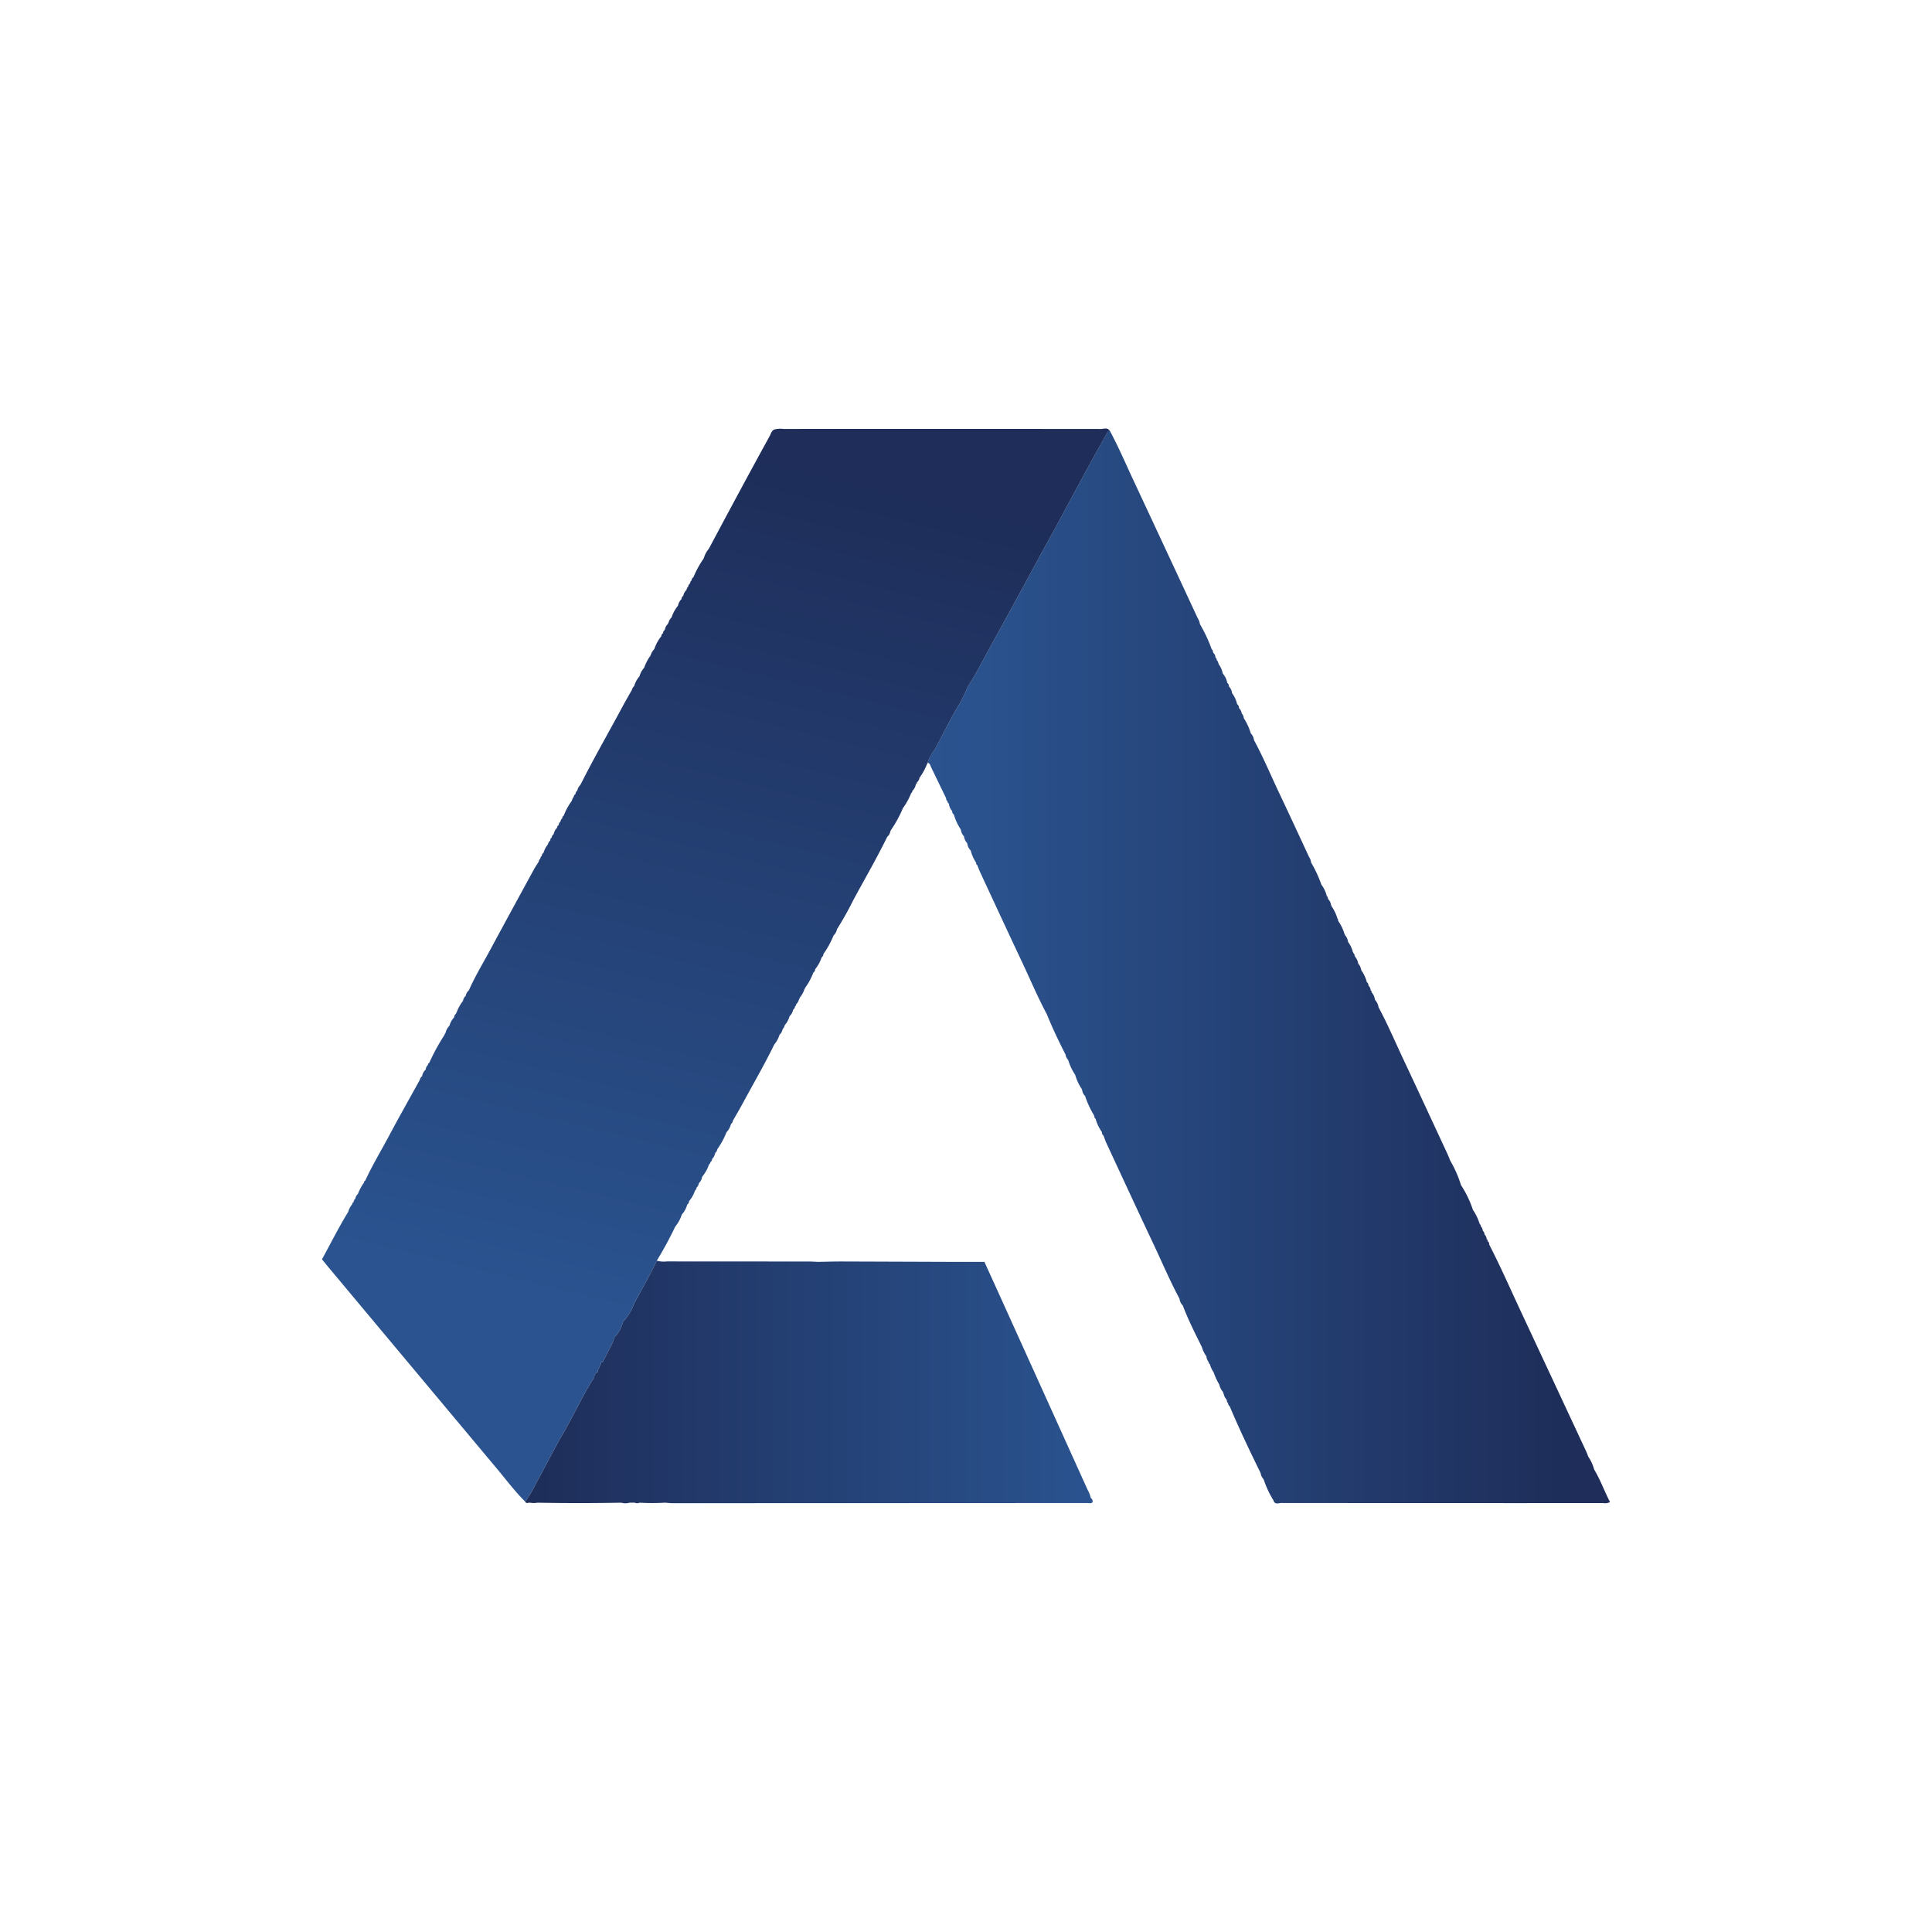 <svg id="Layer_1" data-name="Layer 1" xmlns="http://www.w3.org/2000/svg" xmlns:xlink="http://www.w3.org/1999/xlink" viewBox="0 0 300 300"><defs><linearGradient id="linear-gradient" x1="144.042" y1="150.192" x2="250" y2="150.192" gradientUnits="userSpaceOnUse"><stop offset="0" stop-color="#2a538f"/><stop offset="0.082" stop-color="#2a528d"/><stop offset="0.949" stop-color="#1e2d59"/></linearGradient><linearGradient id="linear-gradient-2" x1="142.205" y1="121.632" x2="142.399" y2="121.632" xlink:href="#linear-gradient"/><linearGradient id="linear-gradient-3" x1="86.702" y1="231.294" x2="125.688" y2="71.886" gradientUnits="userSpaceOnUse"><stop offset="0.177" stop-color="#2a538f"/><stop offset="1" stop-color="#1e2d59"/></linearGradient><linearGradient id="linear-gradient-4" x1="96.722" y1="205.268" x2="96.722" y2="205.268" gradientUnits="userSpaceOnUse"><stop offset="0" stop-color="#1e2d59"/><stop offset="1" stop-color="#2a538f"/></linearGradient><linearGradient id="linear-gradient-5" x1="81.565" y1="214.594" x2="169.672" y2="214.594" xlink:href="#linear-gradient-4"/></defs><path d="M247.533,228.168l-.071-.009.072-0a6.692,6.692,0,0,0-.895-1.95c-.113-.28-.213-.566-.34-.839q-4.996-10.717-10.002-21.43c-1.672-3.566-3.246-7.178-5.051-10.681a.54.54,0,0,0-.25-.524.327.327,0,0,0-.171-.346c.009.001.014.003.023.003a1.125,1.125,0,0,0-.345-.723.62.62,0,0,0-.252-.536l.005 0a1.202,1.202,0,0,0-.337-.741.241.241,0,0,0-.139-.295,8.258,8.258,0,0,0-1.07-2.238,16.005,16.005,0,0,0-1.814-3.785l-.023-.022a18.242,18.242,0,0,0-1.687-3.841c-.13-.319-.247-.643-.391-.955-2.305-4.957-4.6-9.92-6.928-14.867-1.254-2.665-2.405-5.379-3.802-7.976l-.001.007a2.189,2.189,0,0,0-.547-1.158l-.033-.108a1.97,1.97,0,0,0-.499-1.058.31.31,0,0,0-.175-.337l.021-.01a1.054,1.054,0,0,0-.341-.709.606.606,0,0,0-.269-.548l.017.009a5.338,5.338,0,0,0-.829-1.793l-.088-.254a1.512,1.512,0,0,0-.414-.806,2.139,2.139,0,0,0-.525-1.132.102.102,0,0,0-.058-.153.39.39,0,0,0-.204-.388.081.081,0,0,0-.047-.13,4.205,4.205,0,0,0-.744-1.583l.003 0a2.076,2.076,0,0,0-.523-1.11.129.129,0,0,0-.058-.178,6.493,6.493,0,0,0-.975-1.99.354.354,0,0,0-.105-.356,6.311,6.311,0,0,0-.937-1.945.102.102,0,0,0-.059-.146,1.411,1.411,0,0,0-.455-.929.083.083,0,0,0-.041-.116.314.314,0,0,0-.168-.344l.012-.003a4.714,4.714,0,0,0-.843-1.782,19.275,19.275,0,0,0-1.597-3.439,1.742,1.742,0,0,0-.309-.842c-1.545-3.332-3.087-6.666-4.661-9.985-1.294-2.728-2.456-5.518-3.897-8.176l-0.0.001a1.731,1.731,0,0,0-.512-1.061l.02-.003a9.622,9.622,0,0,0-1.096-2.36,1.111,1.111,0,0,0-.315-.716,1.355,1.355,0,0,0-.415-.817.794.794,0,0,0-.304-.641l-.027-.105a4.379,4.379,0,0,0-.761-1.595,1.671,1.671,0,0,0-.494-1.05l.007.002a.589.589,0,0,0-.267-.543l.015-.004a2.993,2.993,0,0,0-.613-1.342.639.639,0,0,0-.097-.134,3.225,3.225,0,0,0-.641-1.436.118.118,0,0,0-.059-.17.411.411,0,0,0-.202-.381.087.087,0,0,0-.048-.139.283.283,0,0,0-.175-.309l.006 0a.983.983,0,0,0-.328-.736q-.046-.137-.093-.274a.23.23,0,0,0-.157-.262,22.415,22.415,0,0,0-1.835-3.925,2.368,2.368,0,0,0-.362-.964q-4.928-10.601-9.878-21.193c-1.233-2.621-2.359-5.294-3.74-7.845q-.184.019-.369.038a.903.903,0,0,1-.057.253c-2.596,4.586-5.082,9.231-7.576,13.872-1.044,1.943-2.139,3.857-3.181,5.803-2.548,4.76-5.158,9.487-7.758,14.219-1.016,1.85-1.959,3.743-3.131,5.504a22.649,22.649,0,0,1-1.875,3.662c-1.17,2.054-2.194,4.182-3.334,6.25a6.107,6.107,0,0,0-1.025,1.923c.376.06.403.397.529.659q1.142,2.369,2.291,4.734l.081.243a.253.253,0,0,0,.169.284.451.451,0,0,0,.241.422l.005.085a1.92,1.92,0,0,0,.509,1.074l-.005-.001a.565.565,0,0,0,.277.548l-.019-.009a8.117,8.117,0,0,0,1.082,2.325l-.005-0a1.815,1.815,0,0,0,.5,1.055l-.005-.002a1.81,1.81,0,0,0,.517,1.078l-.022.005a1.977,1.977,0,0,0,.569,1.146l.005.092a6.541,6.541,0,0,0,.838,1.826.227.227,0,0,0,.134.289c.164.4.311.807.493,1.198,2.139,4.598,4.27,9.201,6.432,13.789,1.292,2.743,2.473,5.539,3.901,8.217.864,2.134,1.856,4.208,2.902,6.258a1.426,1.426,0,0,0,.404.816,8.564,8.564,0,0,0,1.1,2.341l-.003-.001a7.638,7.638,0,0,0,1.039,2.214.075.075,0,0,0,.041.118,1.46,1.46,0,0,0,.472.952l.014.091a14.741,14.741,0,0,0,1.336,2.873l.096.277c-.029.135.048.205.156.257a6.775,6.775,0,0,0,1,2.104l-.007-.002a.613.613,0,0,0,.267.552l-.011.013c.137.362.252.735.415,1.086,2.428,5.224,4.842,10.456,7.304,15.665,1.349,2.854,2.577,5.766,4.073,8.551a1.802,1.802,0,0,0,.51,1.055c.839,2.222,1.917,4.335,2.968,6.46a4.537,4.537,0,0,0,.697,1.429,1.666,1.666,0,0,0,.371.911.26.26,0,0,0,.163.292,3.844,3.844,0,0,0,.59,1.271,9.235,9.235,0,0,0,.872,1.892,2.648,2.648,0,0,0,.575,1.162l.033.095.092.249a1.726,1.726,0,0,0,.407.805l.098.247a.275.275,0,0,0,.164.311.599.599,0,0,0,.268.528l-.01.01c1.478,3.514,3.128,6.947,4.803,10.37a1.566,1.566,0,0,0,.431.903.11.11,0,0,0,.067.142,14.654,14.654,0,0,0,1.493,3.185l-.001.005c.205.707.794.401,1.205.401q25.005.026,50.01.012A1.541,1.541,0,0,0,250,233.235C249.117,231.526,248.499,229.766,247.533,228.168Z" fill="url(#linear-gradient)"/><path d="M142.206,121.785a.28.28,0,0,0,.193-.307A.296.296,0,0,0,142.206,121.785Z" fill="url(#linear-gradient-2)"/><path d="M170.927,66.612q-24.638-.025-49.276-.006a3.851,3.851,0,0,0-1.419.086c-.438.201-.52.663-.719,1.025q-2.257,4.1-4.477,8.22-2.496,4.63-4.967,9.274a3.868,3.868,0,0,0-.735,1.315l-.1.238.006-.001a14.833,14.833,0,0,0-1.561,2.862.617.617,0,0,0-.286.53.229.229,0,0,0-.177.275.139.139,0,0,0-.075.184.729.729,0,0,0-.299.549.288.288,0,0,0-.178.308.084.084,0,0,0-.056.129,1.653,1.653,0,0,0-.508.919.593.593,0,0,0-.274.506,1.957,1.957,0,0,0-.546,1.018h.007a5.61,5.61,0,0,0-1.013,1.85,1.397,1.397,0,0,0-.459.799.138.138,0,0,0-.079.176,1.454,1.454,0,0,0-.483.868.084.084,0,0,0-.053.12.435.435,0,0,0-.225.404l-.046.096a.448.448,0,0,0-.226.411,6.514,6.514,0,0,0-1.103,2.021l.046.044-.046-.044a2.4,2.4,0,0,0-.582.999,7.542,7.542,0,0,0-.99,1.889l.003.007a3.227,3.227,0,0,0-.733,1.341l.001-0a3.943,3.943,0,0,0-.833,1.535.912.912,0,0,0-.329.535c-.51.908-1.034,1.808-1.526,2.725-2.135,3.979-4.39,7.893-6.42,11.928a.075.075,0,0,0-.042.112,1.603,1.603,0,0,0-.505.915.593.593,0,0,0-.275.516.657.657,0,0,0-.297.526.232.232,0,0,0-.163.284.189.189,0,0,0-.097.212l.013-.003a9.557,9.557,0,0,0-1.296,2.358.269.269,0,0,0-.179.294.122.122,0,0,0-.067.169.386.386,0,0,0-.215.357.078.078,0,0,0-.049.12.463.463,0,0,0-.232.407l-.033.099a.467.467,0,0,0-.24.411,1.92,1.92,0,0,0-.549,1.023.671.671,0,0,0-.296.531c-.191.077-.221.239-.219.418a1.133,1.133,0,0,0-.367.619,3.794,3.794,0,0,0-.69,1.312.589.589,0,0,0-.265.502.271.271,0,0,0-.178.296.107.107,0,0,0-.065.157.378.378,0,0,0-.211.368l-.132.228c-.206.328-.431.646-.616.986-2.283,4.19-4.571,8.376-6.832,12.577C74.989,149.602,73.764,151.6,72.821,153.746l-.002.022a1.38,1.38,0,0,0-.497.864,1.223,1.223,0,0,0-.424.782,6.37,6.37,0,0,0-1.006,1.83.118.118,0,0,0-.066.162.728.728,0,0,0-.31.578,2.908,2.908,0,0,0-.724,1.294,2.165,2.165,0,0,0-.607,1.114.343.343,0,0,0-.091.128q-.073.148-.146.297a32.359,32.359,0,0,0-2.305,4.243.25.25,0,0,0-.18.287,1.135,1.135,0,0,0-.363.741,1.668,1.668,0,0,0-.551,1.019.908.908,0,0,0-.36.576c-1.57,2.845-3.172,5.673-4.699,8.541-1.262,2.369-2.654,4.669-3.78,7.109a.239.239,0,0,0-.171.281,7.512,7.512,0,0,0-.962,1.777,1.258,1.258,0,0,0-.408.775.284.284,0,0,0-.185.299.188.188,0,0,0-.082.205.324.324,0,0,0-.202.32,2.945,2.945,0,0,0-.625,1.186c-1.479,2.391-2.725,4.906-4.076,7.365.314.389.553.696.802.994Q63.936,212.25,77.079,227.958c1.475,1.76,2.854,3.605,4.486,5.231a24.236,24.236,0,0,0,1.809-3.111c1.343-2.409,2.552-4.894,3.947-7.272,1.723-2.938,3.098-6.066,4.955-8.928a.784.784,0,0,1,.516-.793c.01-.576.532-.974.539-1.551q.124-.003.248-.007a137.943,137.943,0,0,0,1.057-2.081,8.19,8.19,0,0,0,.783-1.822,4.763,4.763,0,0,0,1.303-2.355,8.742,8.742,0,0,0,1.734-2.795c1.142-2.257,2.475-4.414,3.53-6.715a59.711,59.711,0,0,0,2.865-5.289,5.887,5.887,0,0,0,1.032-1.892,3.694,3.694,0,0,0,.825-1.524l-.005-.005a.591.591,0,0,0,.285-.522l-.002-.002a4.578,4.578,0,0,0,.914-1.616.851.851,0,0,0,.27-.52,1.018,1.018,0,0,0,.341-.665,1.522,1.522,0,0,0,.493-.902l.034-.106a5.88,5.88,0,0,0,1.069-1.933.316.316,0,0,0,.192-.326.563.563,0,0,0,.272-.502,1.43,1.43,0,0,0,.442-.785l.108-.247a.234.234,0,0,0,.173-.275.151.151,0,0,0,.08-.188,12.408,12.408,0,0,0,1.399-2.553l-.002-.048a2.918,2.918,0,0,0,.739-1.328l-.014.001a.601.601,0,0,0,.296-.524l.018.002c.511-.897,1.04-1.783,1.529-2.692,1.63-3.036,3.377-6.01,4.881-9.113a4.482,4.482,0,0,0,.831-1.54l-.002.001a1.37,1.37,0,0,0,.454-.808.101.101,0,0,0,.062-.15.394.394,0,0,0,.216-.369.083.083,0,0,0,.052-.129,3.572,3.572,0,0,0,.776-1.422,1.865,1.865,0,0,0,.555-1.02l-.003 0c.214-.113.256-.329.314-.536a.246.246,0,0,0,.148-.29,1.446,1.446,0,0,0,.448-.783.185.185,0,0,0,.092-.218,3.748,3.748,0,0,0,.75-1.348.079.079,0,0,0,.051-.125,10.042,10.042,0,0,0,1.329-2.442l-.004-0a.61.61,0,0,0,.29-.523l-.007.001a5.583,5.583,0,0,0,1.009-1.842.634.634,0,0,0,.279-.527l-.002.001a13.437,13.437,0,0,0,1.566-2.857l-.006-0a1.875,1.875,0,0,0,.556-1.019l.009.001a51.015,51.015,0,0,0,2.525-4.51c1.765-3.264,3.632-6.474,5.262-9.809a1.437,1.437,0,0,0,.487-.878.085.085,0,0,0,.049-.115,18.528,18.528,0,0,0,1.89-3.444l-.093-.069.099.059a10.267,10.267,0,0,0,1.283-2.34l-0-0a.369.369,0,0,0,.182-.342,1.809,1.809,0,0,0,.544-1.025l-.005-0a.296.296,0,0,1,.193-.305l.016-.035a1.041,1.041,0,0,0,.358-.67,9.309,9.309,0,0,0,1.184-2.16.146.146,0,0,0,.085-.165,6.107,6.107,0,0,1,1.025-1.923c1.14-2.068,2.164-4.196,3.334-6.25a22.649,22.649,0,0,0,1.875-3.662c1.173-1.762,2.115-3.654,3.131-5.504,2.599-4.733,5.209-9.46,7.758-14.219,1.041-1.945,2.137-3.86,3.181-5.803,2.494-4.641,4.98-9.286,7.576-13.872a.903.903,0,0,0,.057-.253q.185-.019.369-.038C171.989,66.317,171.399,66.612,170.927,66.612Zm-64.064,24.564a.302.302,0,0,1-.047.178A.308.308,0,0,0,106.862,91.176Zm-.053,1.725a.242.242,0,0,0-.061-.313A.242.242,0,0,1,106.809,92.9Z" fill="url(#linear-gradient-3)"/><polygon points="96.722 205.268 96.722 205.268 96.722 205.268 96.722 205.268" fill="url(#linear-gradient-4)"/><path d="M169.369,232.593a3.84,3.84,0,0,0-.461-1.205q-6.805-15.048-13.616-30.093c-.818-1.807-1.641-3.611-2.433-5.355h-5.994q-8.046-.03-16.091-.057c-1.253-.003-2.505.039-3.758.06-.477-.019-.954-.055-1.43-.055q-11.025-.008-22.051-.013a4.108,4.108,0,0,1-1.55-.117c-1.055,2.301-2.387,4.457-3.53,6.715a8.742,8.742,0,0,1-1.734,2.795,4.763,4.763,0,0,1-1.303,2.355,8.19,8.19,0,0,1-.783,1.822,137.943,137.943,0,0,1-1.057,2.081q-.124.004-.248.007c-.007.577-.53.975-.539,1.551a.784.784,0,0,0-.516.793c-1.857,2.861-3.232,5.99-4.955,8.928-1.394,2.378-2.604,4.863-3.947,7.272a24.236,24.236,0,0,1-1.809,3.111c.119.249.321.213.53.156l.254-.002a2.631,2.631,0,0,0,1.056.001h0l.25.001h0q6.408.117,12.815-.004a2.338,2.338,0,0,0,1.282-0l.808-.001a.956.956,0,0,0,.761-0,32.756,32.756,0,0,0,3.942-.002c.388.027.777.078,1.165.078q32.184-.005,64.368-.025c.283-0.0.603.123.859-.117A.652.652,0,0,0,169.369,232.593Z" fill="url(#linear-gradient-5)"/></svg>